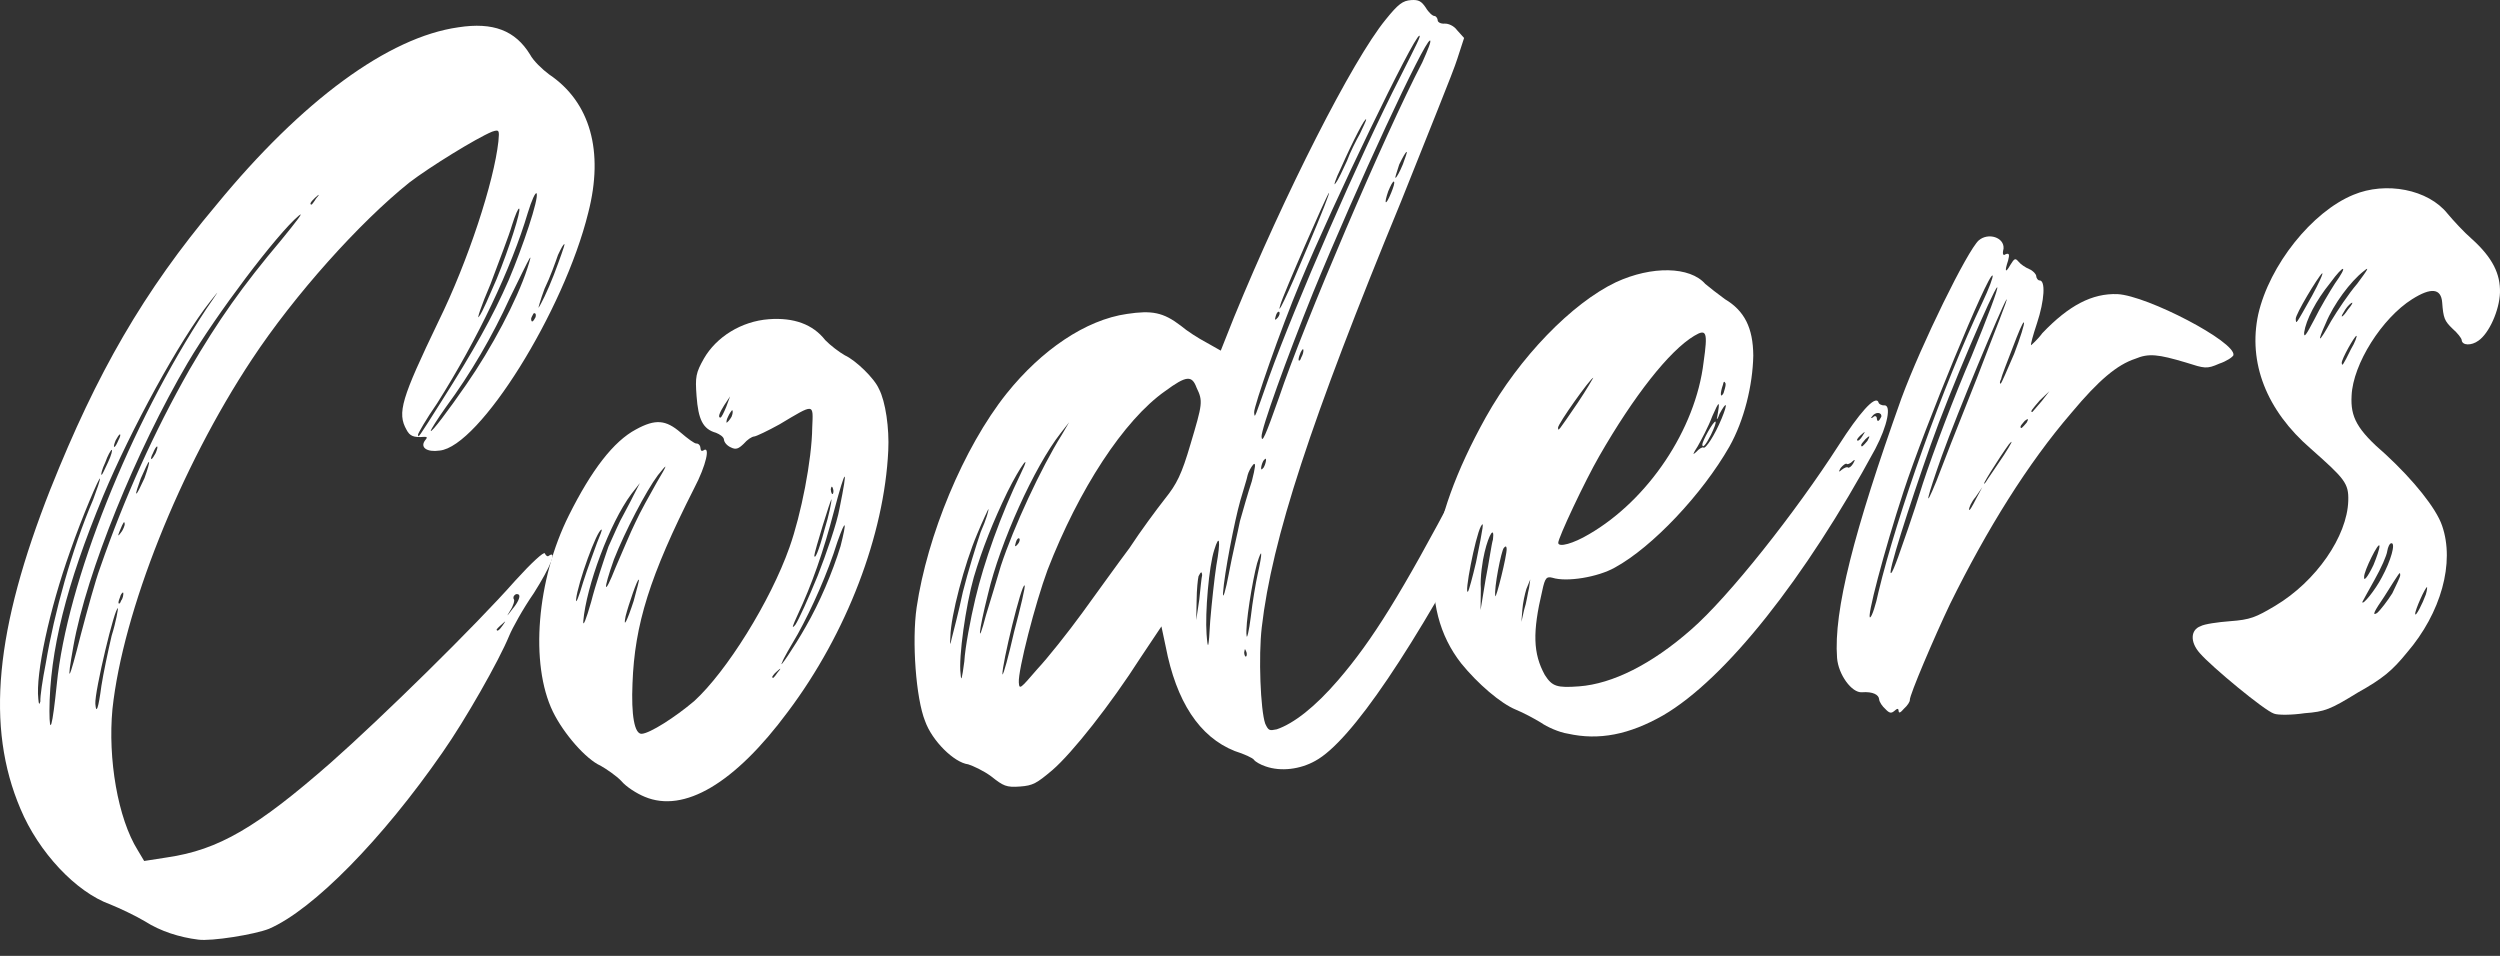 <svg width="102" height="39" viewBox="0 0 102 39" fill="none" xmlns="http://www.w3.org/2000/svg">
<rect x="0" y="0" width="102" height="39" fill="#333333" stroke="none"/>
<path d="M2.063 19.943C3.947 15.216 5.86 11.889 8.819 8.37C12.329 4.091 15.851 1.516 18.701 1.114C20.124 0.894 21.022 1.244 21.625 2.223C21.758 2.479 22.125 2.83 22.405 3.037C24.081 4.164 24.647 6.169 24 8.681C23.01 12.698 19.556 18.225 17.938 18.383C17.413 18.46 17.133 18.253 17.339 17.973C17.444 17.851 17.441 17.813 17.29 17.825C16.876 17.856 16.719 17.791 16.587 17.536C16.195 16.845 16.378 16.262 17.888 13.117C19.106 10.638 20.154 7.413 20.335 5.769C20.377 5.311 20.374 5.274 20.078 5.372C19.416 5.648 17.533 6.812 16.708 7.442C14.669 9.073 12.01 12.038 10.273 14.67C7.343 19.096 5.013 24.956 4.588 28.931C4.397 30.954 4.805 33.388 5.622 34.692L5.882 35.128L6.819 34.982C8.918 34.675 10.479 33.762 13.503 31.111C15.566 29.289 19.415 25.515 21.023 23.689C21.688 22.957 22.185 22.503 22.228 22.576C22.274 22.686 22.353 22.718 22.387 22.678C22.747 22.423 22.459 23.127 21.78 24.201C21.335 24.841 20.901 25.632 20.773 25.944C20.356 26.961 18.982 29.376 18.057 30.696C15.593 34.254 12.774 37.117 10.976 37.895C10.387 38.129 8.627 38.411 8.091 38.337C7.326 38.242 6.55 37.997 5.913 37.59C5.517 37.354 4.888 37.059 4.497 36.899C3.096 36.396 1.573 34.766 0.835 33.001C-0.588 29.657 -0.201 25.685 2.062 19.943H2.063ZM1.563 28.511C1.58 28.737 1.608 28.773 1.647 28.618C1.633 28.43 1.733 27.74 1.871 27.047C2.212 25.013 2.929 22.419 3.801 20.383C3.959 19.954 4.084 19.604 4.078 19.528C4.07 19.415 3.359 21.06 2.859 22.5C2.013 24.876 1.45 27.496 1.563 28.511ZM8.581 12.293C7.333 13.865 5.333 17.54 4.207 20.239C2.697 23.877 2.026 26.581 2.017 29.008C2.02 30.07 2.14 29.643 2.316 27.925C2.726 23.762 5.316 17.314 8.415 12.609C8.962 11.81 8.997 11.77 8.581 12.293ZM7.667 14.788C5.548 18.395 3.53 23.36 2.995 26.357C2.701 28.009 2.803 27.85 3.301 25.88C3.567 24.874 3.895 23.674 4.084 23.167C5.083 20.288 6.287 17.62 7.728 15.086C8.904 13.065 9.899 11.664 11.466 9.804C12.091 9.037 12.437 8.594 12.187 8.802C11.295 9.551 8.812 12.845 7.668 14.788H7.667ZM4.813 24.819C4.692 24.714 3.854 28.227 3.89 28.717C3.924 29.17 4.017 28.897 4.138 27.978C4.215 27.48 4.412 26.555 4.555 25.938C4.739 25.356 4.816 24.857 4.813 24.819ZM4.143 19.372C4.18 19.369 4.276 19.134 4.408 18.859C4.539 18.584 4.597 18.352 4.559 18.355C4.522 18.357 4.388 18.595 4.295 18.867C4.163 19.143 4.105 19.374 4.143 19.372ZM4.925 24.28C4.895 24.396 4.828 24.515 4.834 24.59C4.839 24.665 4.912 24.622 4.941 24.506C5.011 24.425 5.037 24.271 5.032 24.196C5.029 24.158 4.991 24.161 4.925 24.28ZM5.089 21.387C5.077 21.236 5.042 21.276 4.882 21.668C4.797 21.876 4.811 21.9 4.926 21.74C5.03 21.619 5.092 21.424 5.089 21.387H5.089ZM4.665 18.233C4.702 18.231 4.769 18.112 4.833 17.956C4.9 17.837 4.93 17.721 4.892 17.724C4.854 17.727 4.787 17.845 4.72 17.964C4.656 18.12 4.627 18.236 4.665 18.233ZM6.074 18.849C6.037 18.852 5.909 19.165 5.745 19.518C5.62 19.868 5.526 20.141 5.564 20.138C5.601 20.135 5.733 19.86 5.896 19.506C6.022 19.156 6.112 18.846 6.074 18.849V18.849ZM6.407 18.218C6.369 18.22 6.302 18.339 6.238 18.495C6.171 18.614 6.141 18.73 6.179 18.727C6.217 18.724 6.284 18.606 6.351 18.487C6.415 18.331 6.444 18.215 6.407 18.218ZM12.721 8.346C12.721 8.346 12.825 8.224 12.892 8.105C13.067 7.903 13.029 7.906 12.852 8.071C12.675 8.235 12.608 8.354 12.721 8.346V8.346ZM21.537 8.675C20.87 10.924 19.495 13.831 17.833 16.458C17.388 17.097 17.053 17.691 17.056 17.729C17.068 17.88 17.033 17.92 18.016 16.368C19.305 14.339 20.109 12.914 20.756 11.425C21.336 10.055 21.988 8.111 21.895 7.891C21.852 7.818 21.689 8.172 21.537 8.676V8.675ZM21.516 10.952C21.762 10.175 21.698 10.332 20.809 12.141C20.092 13.711 19.219 15.217 18.186 16.62C17.843 17.101 17.573 17.538 17.575 17.576C17.584 17.689 18.308 16.725 19.026 15.686C20.053 14.207 21.084 12.272 21.516 10.951V10.952ZM20.262 25.679C20.27 25.792 20.378 25.708 20.514 25.509C20.651 25.309 20.651 25.309 20.474 25.474C20.366 25.558 20.262 25.679 20.262 25.679ZM20.892 9.178C20.772 9.605 20.358 10.659 20.011 11.595C19.623 12.496 19.439 13.078 19.541 12.919C19.68 12.757 19.969 12.053 20.261 11.387C20.774 10.135 21.265 8.582 21.184 8.513C21.143 8.478 21.015 8.79 20.892 9.179L20.892 9.178ZM20.919 24.834C21.128 24.591 21.225 24.357 21.181 24.284C21.178 24.246 21.062 24.217 21.028 24.258C20.955 24.301 20.923 24.379 20.966 24.452C21.007 24.486 20.948 24.718 20.812 24.918C20.643 25.196 20.678 25.156 20.919 24.834ZM21.767 12.791C21.735 12.869 21.665 12.95 21.671 13.026C21.682 13.177 21.754 13.133 21.853 12.936C21.883 12.82 21.839 12.748 21.767 12.791ZM22.221 11.771C22.032 12.278 21.944 12.626 21.976 12.548C22.046 12.467 22.343 11.876 22.597 11.213C22.851 10.549 23.038 10.005 23.035 9.967C22.995 9.932 22.896 10.129 22.765 10.404C22.671 10.676 22.452 11.299 22.222 11.771L22.221 11.771Z" fill="white"/>
<path d="M35.865 15.874C36.13 16.385 36.287 17.473 36.241 18.386C36.079 21.81 34.559 25.828 32.145 29.041C29.975 31.97 27.905 33.185 26.302 32.508C25.989 32.38 25.552 32.109 25.344 31.859C25.139 31.647 24.739 31.373 24.502 31.24C23.914 30.98 23.004 29.948 22.557 29.034C21.617 27.094 21.892 23.662 23.212 21.023C24.136 19.173 25.034 18.006 25.945 17.522C26.746 17.083 27.167 17.128 27.774 17.651C28.057 17.895 28.338 18.102 28.413 18.096C28.488 18.091 28.57 18.161 28.578 18.274C28.586 18.387 28.627 18.422 28.699 18.378C28.987 18.168 28.82 18.976 28.321 19.923C26.504 23.508 25.893 25.487 25.806 27.882C25.75 29.175 25.884 29.962 26.186 29.939C26.525 29.914 27.538 29.27 28.323 28.605C29.636 27.408 31.431 24.544 32.213 22.325C32.683 21.001 33.124 18.769 33.139 17.442C33.179 16.453 33.254 16.447 31.803 17.314C31.33 17.576 30.854 17.801 30.779 17.807C30.666 17.815 30.485 17.943 30.346 18.104C30.134 18.31 30.023 18.356 29.827 18.257C29.67 18.192 29.546 18.05 29.538 17.937C29.529 17.823 29.37 17.722 29.214 17.658C28.672 17.509 28.49 17.105 28.42 16.163C28.361 15.371 28.388 15.217 28.723 14.623C29.227 13.752 30.24 13.108 31.37 13.024C32.388 12.948 33.166 13.231 33.669 13.876C33.874 14.088 34.236 14.365 34.473 14.499C34.904 14.694 35.679 15.433 35.864 15.874L35.865 15.874ZM23.794 23.748C23.977 23.166 24.264 22.424 24.357 22.152C24.485 21.839 24.581 21.604 24.544 21.607C24.355 21.621 23.57 23.802 23.505 24.452C23.484 24.681 23.613 24.368 23.794 23.748H23.794ZM24.823 22.306C25.051 21.797 25.31 21.208 25.412 21.049C25.511 20.852 25.712 20.496 25.843 20.221L26.108 19.708L25.762 20.151C24.866 21.355 23.921 23.928 23.798 25.339C23.78 25.606 23.909 25.293 24.119 24.557C24.295 23.861 24.637 22.85 24.823 22.306V22.306ZM25.114 23.157C25.373 22.569 25.726 21.708 25.924 21.315C26.12 20.883 26.521 20.171 26.789 19.696C27.261 18.902 27.258 18.865 26.842 19.388C26.36 20.031 25.497 21.688 25.051 22.82C24.581 24.144 24.636 24.368 25.114 23.157ZM25.858 24.504C25.975 24.041 26.098 23.652 26.061 23.655C26.017 23.582 25.643 24.672 25.526 25.136C25.415 25.675 25.581 25.359 25.859 24.504H25.858ZM29.629 16.603L29.787 16.174L29.548 16.533C29.344 16.852 29.283 17.046 29.396 17.038C29.434 17.035 29.533 16.838 29.629 16.603ZM29.866 16.737C29.866 16.737 29.762 16.858 29.697 17.015C29.63 17.134 29.639 17.247 29.639 17.247C29.677 17.244 29.781 17.122 29.848 17.003C29.912 16.847 29.904 16.734 29.866 16.737ZM31.682 27.407C31.575 27.491 31.508 27.609 31.508 27.609C31.516 27.722 31.586 27.641 31.723 27.442C31.897 27.239 31.86 27.242 31.682 27.407V27.407ZM34.168 22.103C33.771 23.384 33.121 24.835 32.553 25.863C32.25 26.378 31.948 26.894 31.918 27.01C31.72 27.404 32.404 26.405 32.872 25.574C33.443 24.584 33.959 23.37 34.295 22.283C34.559 21.24 34.513 21.13 34.168 22.103ZM34.035 20.824C33.593 22.525 33.123 23.849 32.535 25.106C32.339 25.538 32.275 25.694 32.45 25.492C32.586 25.292 32.977 24.429 33.362 23.49C33.712 22.592 34.15 21.346 34.255 20.732C34.616 18.961 34.509 19.045 34.035 20.824L34.035 20.824ZM33.225 22.666C33.239 22.855 33.402 22.502 33.639 21.612C33.823 21.03 33.932 20.453 33.926 20.377C33.918 20.264 33.216 22.553 33.225 22.666ZM33.984 20.145C34.017 20.067 34.011 19.992 33.965 19.881C33.936 19.833 33.913 19.86 33.895 19.962C33.906 20.113 33.949 20.186 33.984 20.145Z" fill="white"/>
<path d="M40.451 31.683C40.13 31.442 39.698 31.247 39.504 31.185C38.931 31.114 38.032 30.233 37.743 29.42C37.372 28.5 37.198 26.163 37.399 24.783C37.827 21.87 39.302 18.272 41.07 16.055C42.492 14.281 44.295 13.048 45.982 12.808C46.994 12.657 47.455 12.737 48.178 13.29C48.421 13.499 48.898 13.805 49.214 13.971L49.807 14.306L50.35 12.939C52.403 7.933 55.179 2.457 56.533 0.802C57.054 0.156 57.234 0.029 57.573 0.004C57.875 -0.018 57.993 0.049 58.164 0.301C58.294 0.519 58.456 0.658 58.531 0.653C58.569 0.65 58.65 0.72 58.658 0.833C58.664 0.908 58.782 0.975 58.933 0.964C59.084 0.953 59.318 1.049 59.446 1.229L59.735 1.549L59.457 2.404C59.305 2.908 58.246 5.489 57.162 8.223C53.47 17.18 51.895 21.998 51.48 25.593C51.341 26.779 51.428 28.971 51.621 29.526C51.757 29.819 51.794 29.816 52.093 29.756C52.795 29.514 53.654 28.843 54.596 27.75C55.992 26.129 57.176 24.221 59.468 19.881C60.531 17.868 61.427 16.664 61.772 16.714C61.963 16.738 62.009 16.848 62.005 17.304C62.018 17.985 61.77 18.724 60.905 20.343C57.684 26.459 55.124 30.251 53.666 31.042C53.048 31.391 52.26 31.488 51.637 31.269C51.443 31.208 51.206 31.073 51.163 31.001C51.119 30.928 50.766 30.765 50.378 30.642C48.933 30.067 47.992 28.621 47.56 26.378L47.386 25.557L46.533 26.834C45.311 28.744 43.752 30.718 42.933 31.424C42.291 31.964 42.146 32.051 41.618 32.09C41.053 32.132 40.934 32.065 40.452 31.684L40.451 31.683ZM38.822 26.08C38.88 25.848 39.117 24.958 39.285 24.15C39.489 23.338 39.826 22.252 40.012 21.707C40.24 21.197 40.36 20.771 40.322 20.774C40.322 20.774 40.092 21.246 39.867 21.793C39.351 23.007 38.789 25.134 38.776 25.969C38.751 26.325 38.767 26.362 38.822 26.08ZM39.797 24.415C40.143 22.948 40.832 21.001 41.653 19.31C42.114 18.366 41.631 19.008 41.103 20.071C40.512 21.29 40.066 22.423 39.732 23.547C39.402 24.709 39.104 26.816 39.192 27.492C39.217 27.832 39.246 27.716 39.344 26.988C39.377 26.417 39.594 25.263 39.797 24.414L39.797 24.415ZM40.227 25.103C40.411 24.521 40.683 23.59 40.835 23.086C41.361 21.493 42.471 19.098 43.318 17.746L43.62 17.23L43.274 17.673C42.202 19.042 40.802 22.141 40.313 24.225C39.903 25.848 39.873 26.457 40.227 25.103ZM41.376 25.776C41.642 24.77 41.844 23.921 41.804 23.886C41.682 23.781 40.871 27.14 40.899 27.517C40.939 27.552 41.147 26.778 41.376 25.776ZM42.742 23.248C42.237 24.612 41.531 27.357 41.568 27.847C41.59 28.148 41.625 28.108 42.323 27.298C42.744 26.849 43.576 25.802 44.16 25C44.745 24.198 45.603 22.997 46.086 22.355C46.528 21.677 47.182 20.794 47.529 20.352C48.014 19.747 48.212 19.353 48.575 18.113C49.06 16.484 49.089 16.368 48.821 15.82C48.631 15.303 48.405 15.32 47.543 15.953C45.85 17.14 44.014 19.969 42.742 23.248H42.742ZM41.527 22.201C41.597 22.12 41.626 22.004 41.586 21.969C41.545 21.934 41.475 22.015 41.446 22.131C41.385 22.325 41.422 22.323 41.527 22.201V22.201ZM48.9 23.51C48.871 23.626 48.826 24.046 48.822 24.502L48.806 25.299L48.932 24.456C48.977 24.035 49.018 23.577 49.048 23.461C49.036 23.31 48.999 23.313 48.9 23.51ZM49.541 22.439C49.324 23.099 49.163 25.007 49.228 25.874C49.278 26.553 49.313 26.512 49.377 25.332C49.437 24.608 49.55 23.575 49.626 23.077C49.814 22.04 49.754 21.741 49.541 22.439ZM50.141 23.38C50.276 22.649 50.508 21.684 50.59 21.261C50.71 20.835 50.92 20.099 51.075 19.633C51.221 19.053 51.245 18.862 51.138 18.946C51.033 19.067 50.934 19.264 50.905 19.38C50.879 19.534 50.724 20 50.604 20.426C50.364 21.278 49.953 23.394 49.899 24.194C49.884 24.499 50.006 24.11 50.142 23.38H50.141ZM50.831 26.551C50.785 26.441 50.788 26.479 50.762 26.632C50.77 26.745 50.813 26.818 50.848 26.777C50.883 26.737 50.875 26.624 50.831 26.551H50.831ZM51.287 22.991C51.108 23.649 50.793 25.53 50.862 25.942C50.873 26.093 50.961 25.745 51.032 25.172C51.101 24.56 51.233 23.792 51.318 23.406C51.517 22.519 51.5 22.293 51.287 22.991ZM51.169 16.821C51.192 17.122 51.186 17.047 51.782 15.372C52.818 12.49 55.471 6.378 57.125 3.146C57.818 1.767 57.984 1.452 57.909 1.457C57.683 1.474 54.399 8.277 53.049 11.524C52.244 13.442 51.152 16.594 51.169 16.821H51.169ZM51.544 18.802C51.477 18.921 51.45 19.074 51.453 19.112C51.459 19.187 51.494 19.147 51.563 19.066C51.63 18.947 51.657 18.794 51.654 18.756C51.648 18.681 51.614 18.721 51.544 18.802ZM53.573 11.941C52.485 14.637 51.449 17.52 51.471 17.822C51.49 18.086 51.622 17.81 52.185 16.214C53.178 13.259 56.502 5.467 58.028 2.548C58.256 2.038 58.416 1.647 58.341 1.653C58.115 1.67 55.369 7.561 53.573 11.941ZM52.133 12.958C52.203 12.877 52.232 12.761 52.191 12.726C52.151 12.691 52.081 12.772 52.052 12.888C51.99 13.082 52.028 13.079 52.133 12.958V12.958ZM53.357 10.061C53.906 8.769 54.288 7.793 54.218 7.874C54.113 7.995 52.364 11.993 52.244 12.419C52.06 13.001 52.488 12.135 53.357 10.061V10.061ZM53.179 14.283C53.173 14.208 53.138 14.248 53.071 14.367C53.039 14.445 52.975 14.602 52.981 14.677C52.986 14.752 53.059 14.709 53.088 14.593C53.155 14.474 53.184 14.358 53.179 14.283ZM54.491 7.475C54.596 7.353 54.791 6.922 54.955 6.568C55.08 6.218 55.345 5.705 55.479 5.468C55.61 5.192 55.742 4.918 55.739 4.88C55.727 4.729 55.198 5.754 54.711 6.852C54.48 7.324 54.39 7.634 54.492 7.475H54.491ZM56.874 7.411C56.834 7.377 56.735 7.574 56.638 7.808C56.451 8.353 56.532 8.422 56.757 7.875C56.853 7.64 56.914 7.446 56.874 7.411ZM57.39 6.198C57.352 6.2 57.219 6.438 57.087 6.713C56.997 7.023 56.901 7.258 56.938 7.255C56.976 7.252 57.11 7.015 57.238 6.702C57.332 6.429 57.428 6.195 57.39 6.197V6.198ZM61.258 18.459C61.295 18.456 61.362 18.337 61.426 18.181C61.493 18.062 61.523 17.946 61.485 17.949C61.447 17.952 61.38 18.07 61.313 18.189C61.249 18.346 61.22 18.461 61.258 18.459Z" fill="white"/>
<path d="M76.516 18.308C73.651 23.602 70.394 27.711 67.851 29.189C66.469 29.975 65.237 30.218 63.965 29.933C63.621 29.883 63.111 29.656 62.871 29.484C62.593 29.315 62.159 29.082 61.846 28.954C61.221 28.697 60.29 27.894 59.622 27.072C57.822 24.78 58.179 21.417 60.619 17.027C61.99 14.574 64.138 12.367 65.931 11.514C67.396 10.836 68.953 10.871 69.574 11.583C69.736 11.723 70.097 11.999 70.378 12.206C71.171 12.678 71.526 13.372 71.534 14.509C71.511 15.723 71.162 17.152 70.56 18.221C69.454 20.16 67.416 22.322 65.887 23.156C65.196 23.548 63.923 23.757 63.341 23.573C63.109 23.514 63.037 23.558 62.925 24.096C62.521 25.795 62.548 26.665 63.029 27.539C63.33 28.009 63.524 28.071 64.428 28.003C65.785 27.902 67.392 27.101 68.993 25.692C70.524 24.365 73.26 20.901 75.026 18.154C75.841 16.88 76.504 16.11 76.639 16.404C76.645 16.479 76.763 16.546 76.876 16.537C77.178 16.515 77.013 17.361 76.515 18.308H76.516ZM60.419 21.477C60.186 21.912 59.722 24.335 59.896 24.132C59.931 24.092 60.08 23.55 60.224 22.933C60.529 21.431 60.553 21.24 60.419 21.477ZM60.616 23.624C60.754 22.931 60.852 22.203 60.913 22.009C60.984 21.435 60.745 21.794 60.572 22.528C60.485 22.875 60.384 23.565 60.418 24.018L60.407 24.89L60.616 23.624H60.616ZM61.471 22.385C61.463 22.272 61.425 22.274 61.355 22.356C61.251 22.477 60.948 24.016 61.008 24.315C61.023 24.503 61.491 22.649 61.471 22.385ZM62.436 23.64L62.276 24.031C62.215 24.225 62.13 24.61 62.112 24.877L62.073 25.373L62.187 24.871C62.28 24.599 62.328 24.216 62.386 23.984L62.436 23.64V23.64ZM63.576 22.152C63.59 22.341 64.184 22.183 64.838 21.793C67.235 20.401 69.182 17.527 69.507 14.773C69.682 13.547 69.632 13.399 69.125 13.702C68.109 14.308 66.655 16.16 65.246 18.616C64.675 19.606 63.562 21.963 63.576 22.152L63.576 22.152ZM64.364 16.445C64.74 15.886 65.007 15.411 65.007 15.411C64.894 15.419 63.556 17.301 63.568 17.452C63.579 17.602 63.544 17.643 64.364 16.444V16.445ZM69.27 18.203C69.066 18.521 69.034 18.599 69.211 18.435C69.316 18.313 69.461 18.226 69.501 18.261C69.582 18.331 69.957 17.773 70.246 17.069C70.503 16.443 70.457 16.332 70.157 16.886C70.095 17.079 70.025 17.161 70.055 17.045C70.19 16.314 70.152 16.317 69.861 16.983C69.703 17.412 69.403 17.965 69.269 18.203H69.27ZM69.455 18.151C69.444 18 69.913 17.169 69.991 17.201C70.031 17.236 69.935 17.471 69.804 17.746C69.606 18.14 69.466 18.302 69.455 18.151ZM70.321 16.039C70.35 15.923 70.415 15.767 70.406 15.654C70.36 15.544 70.323 15.547 70.296 15.7C70.171 16.051 70.187 16.277 70.321 16.04V16.039ZM75.569 18.833C75.499 18.914 75.351 18.963 75.348 18.926C75.308 18.891 75.2 18.974 75.096 19.096C75.007 19.255 75.021 19.279 75.139 19.169C75.246 19.085 75.357 19.039 75.397 19.074C75.438 19.109 75.545 19.025 75.612 18.906C75.701 18.748 75.687 18.724 75.569 18.834V18.833ZM76.018 17.738C76.109 17.605 76.095 17.594 75.977 17.704C75.87 17.788 75.765 17.909 75.768 17.947C75.774 18.022 75.884 17.976 76.018 17.738ZM76.107 17.922C76.003 18.043 75.933 18.124 75.936 18.162C75.944 18.275 76.014 18.194 76.188 17.991C76.322 17.754 76.284 17.756 76.107 17.921V17.922ZM76.379 16.991C76.309 17.072 76.347 17.07 76.42 17.026C76.49 16.945 76.568 16.977 76.573 17.053C76.587 17.241 76.66 17.198 76.759 17.001C76.783 16.81 76.516 16.791 76.379 16.991L76.379 16.991Z" fill="white"/>
<path d="M81.745 10.147C81.686 10.379 81.73 10.451 81.837 10.368C81.985 10.319 81.99 10.394 81.932 10.626C81.777 11.093 81.82 11.165 82.022 10.809C82.19 10.531 82.228 10.528 82.352 10.671C82.436 10.778 82.636 10.915 82.792 10.979C82.948 11.043 83.073 11.186 83.078 11.261C83.086 11.374 83.168 11.444 83.205 11.441C83.469 11.421 83.417 12.259 83.108 13.192C82.953 13.659 82.833 14.085 82.871 14.082C82.871 14.082 83.121 13.874 83.327 13.593C84.417 12.451 85.366 11.963 86.392 12C87.609 12.062 91.236 13.953 91.124 14.492C91.092 14.57 90.84 14.74 90.544 14.838C90.03 15.065 89.952 15.034 89.176 14.788C88.052 14.454 87.669 14.407 87.118 14.638C86.379 14.882 85.63 15.507 84.516 16.841C82.737 18.907 81.078 21.57 79.563 24.64C78.908 26.016 77.908 28.365 77.922 28.554C77.927 28.629 77.825 28.788 77.683 28.913C77.544 29.075 77.471 29.118 77.463 29.005C77.454 28.892 77.416 28.894 77.274 29.019C77.167 29.103 77.091 29.108 76.926 28.931C76.805 28.826 76.678 28.646 76.669 28.533C76.655 28.345 76.418 28.211 75.966 28.244C75.551 28.276 75.002 27.52 74.952 26.841C74.809 24.919 75.631 21.71 77.576 16.258C78.396 14.036 80.272 10.219 80.734 9.806C81.126 9.473 81.786 9.69 81.744 10.147L81.745 10.147ZM80.884 12.334C81.147 11.784 81.336 11.277 81.296 11.242C81.134 11.102 78.533 17.4 77.668 20.042C76.865 22.49 76.127 25.313 76.307 25.186C76.38 25.142 76.535 24.676 76.646 24.137C77.399 21.01 79.279 15.714 80.884 12.334ZM78.442 19.757C78.875 18.436 79.762 16.095 80.441 14.528C81.083 12.964 81.558 11.715 81.483 11.721C81.338 11.807 79.559 15.921 78.777 18.14C77.87 20.71 76.978 23.506 77.158 23.379C77.196 23.376 77.324 23.063 77.45 22.712C77.575 22.362 78.045 21.038 78.443 19.757L78.442 19.757ZM81.861 12.223C81.625 12.62 79.888 16.768 79.228 18.599C78.632 20.273 78.457 20.969 79.002 19.639C79.16 19.211 79.892 17.337 80.659 15.422C81.388 13.51 81.966 12.102 81.861 12.223ZM80.877 19.879L80.603 20.279C80.429 20.481 80.333 20.716 80.338 20.791C80.344 20.867 80.446 20.708 80.644 20.314L80.877 19.88V19.879ZM81.96 18.131C81.581 18.651 80.7 20.044 81.014 19.68C81.081 19.561 81.424 19.08 81.764 18.562C82.07 18.085 82.169 17.888 81.96 18.131V18.131ZM81.647 15.462C81.581 15.581 81.586 15.656 81.624 15.653C81.661 15.651 81.886 15.103 82.177 14.437C82.431 13.773 82.615 13.191 82.575 13.156C82.534 13.121 82.342 13.591 82.12 14.176C81.898 14.761 81.674 15.309 81.647 15.462ZM82.608 17.172C82.504 17.294 82.434 17.375 82.437 17.413C82.445 17.526 82.515 17.445 82.689 17.242C82.778 17.084 82.751 17.06 82.608 17.172V17.172ZM82.922 16.808L83.306 16.362L83.617 15.96L83.228 16.33C82.914 16.695 82.809 16.816 82.922 16.808L82.922 16.808Z" fill="white"/>
<path d="M100.851 9.749C101.704 10.52 102.018 11.179 101.999 11.939C101.976 12.661 101.554 13.602 101.121 13.899C100.834 14.111 100.454 14.101 100.437 13.875C100.432 13.799 100.264 13.584 100.062 13.409C99.735 13.093 99.689 12.982 99.641 12.341C99.598 11.763 99.19 11.718 98.418 12.205C97.187 12.979 96 14.849 95.945 16.142C95.896 17.018 96.161 17.529 97.336 18.541C98.475 19.593 99.394 20.738 99.635 21.441C100.165 22.956 99.597 25.007 98.202 26.628C97.612 27.354 97.22 27.686 96.201 28.255C95.078 28.945 94.857 29.037 94.028 29.099C93.503 29.177 92.935 29.181 92.779 29.116C92.391 28.994 90.21 27.184 89.754 26.65C89.34 26.188 89.379 25.692 89.785 25.548C89.93 25.462 90.493 25.382 90.983 25.345C91.812 25.284 92.032 25.191 92.831 24.715C94.5 23.719 95.765 21.88 95.809 20.436C95.832 19.714 95.667 19.537 94.287 18.313C92.465 16.742 91.714 14.789 92.136 12.824C92.593 10.819 94.326 8.642 96.018 7.948C97.341 7.394 99.07 7.721 99.865 8.723C100.073 8.973 100.527 9.47 100.85 9.749H100.851ZM94.318 12.093C94.618 11.54 94.813 11.108 94.74 11.152C94.563 11.316 93.652 12.825 93.666 13.013C93.683 13.239 93.648 13.28 94.317 12.093L94.318 12.093ZM94.425 13.033C94.656 12.561 95.06 11.886 95.264 11.568C95.814 10.807 95.657 10.743 95.073 11.544C94.483 12.27 94.086 13.058 94.01 13.557C93.992 13.823 94.094 13.664 94.425 13.033ZM96.439 11.063C95.901 11.482 95.212 12.406 94.891 13.188C94.501 14.051 94.611 14.005 95.112 13.095C95.348 12.699 95.825 11.981 96.174 11.576C96.622 10.974 96.689 10.855 96.439 11.063ZM96.142 13.701C96.067 13.707 95.531 14.656 95.543 14.807C95.554 14.958 95.589 14.918 95.918 14.248C96.087 13.971 96.18 13.698 96.142 13.701ZM97.401 22.479C97.377 22.67 97.15 23.18 96.882 23.655C96.614 24.13 96.381 24.564 96.381 24.564C96.393 24.715 96.913 24.069 97.178 23.557C97.545 22.885 97.755 22.149 97.567 22.163C97.492 22.169 97.427 22.325 97.401 22.479V22.479ZM95.553 12.911C95.591 12.908 95.695 12.787 95.797 12.627C95.937 12.465 96.004 12.346 95.966 12.349C95.929 12.352 95.786 12.476 95.684 12.636C95.582 12.795 95.515 12.914 95.553 12.911ZM96.457 23.535C96.433 23.726 96.575 23.602 96.838 23.052C96.966 22.739 97.091 22.388 97.083 22.275C97.066 22.049 96.44 23.309 96.457 23.535ZM97.275 24.346C96.865 24.945 96.765 25.142 96.983 25.012C97.126 24.888 97.402 24.526 97.606 24.207C97.769 23.854 97.935 23.539 97.929 23.463C97.918 23.312 97.953 23.272 97.275 24.346ZM98.54 25.048C98.551 25.199 98.848 24.608 98.973 24.257C99.035 24.063 99.026 23.95 99.026 23.95C98.951 23.956 98.528 24.897 98.54 25.048Z" fill="white"/>
</svg>
